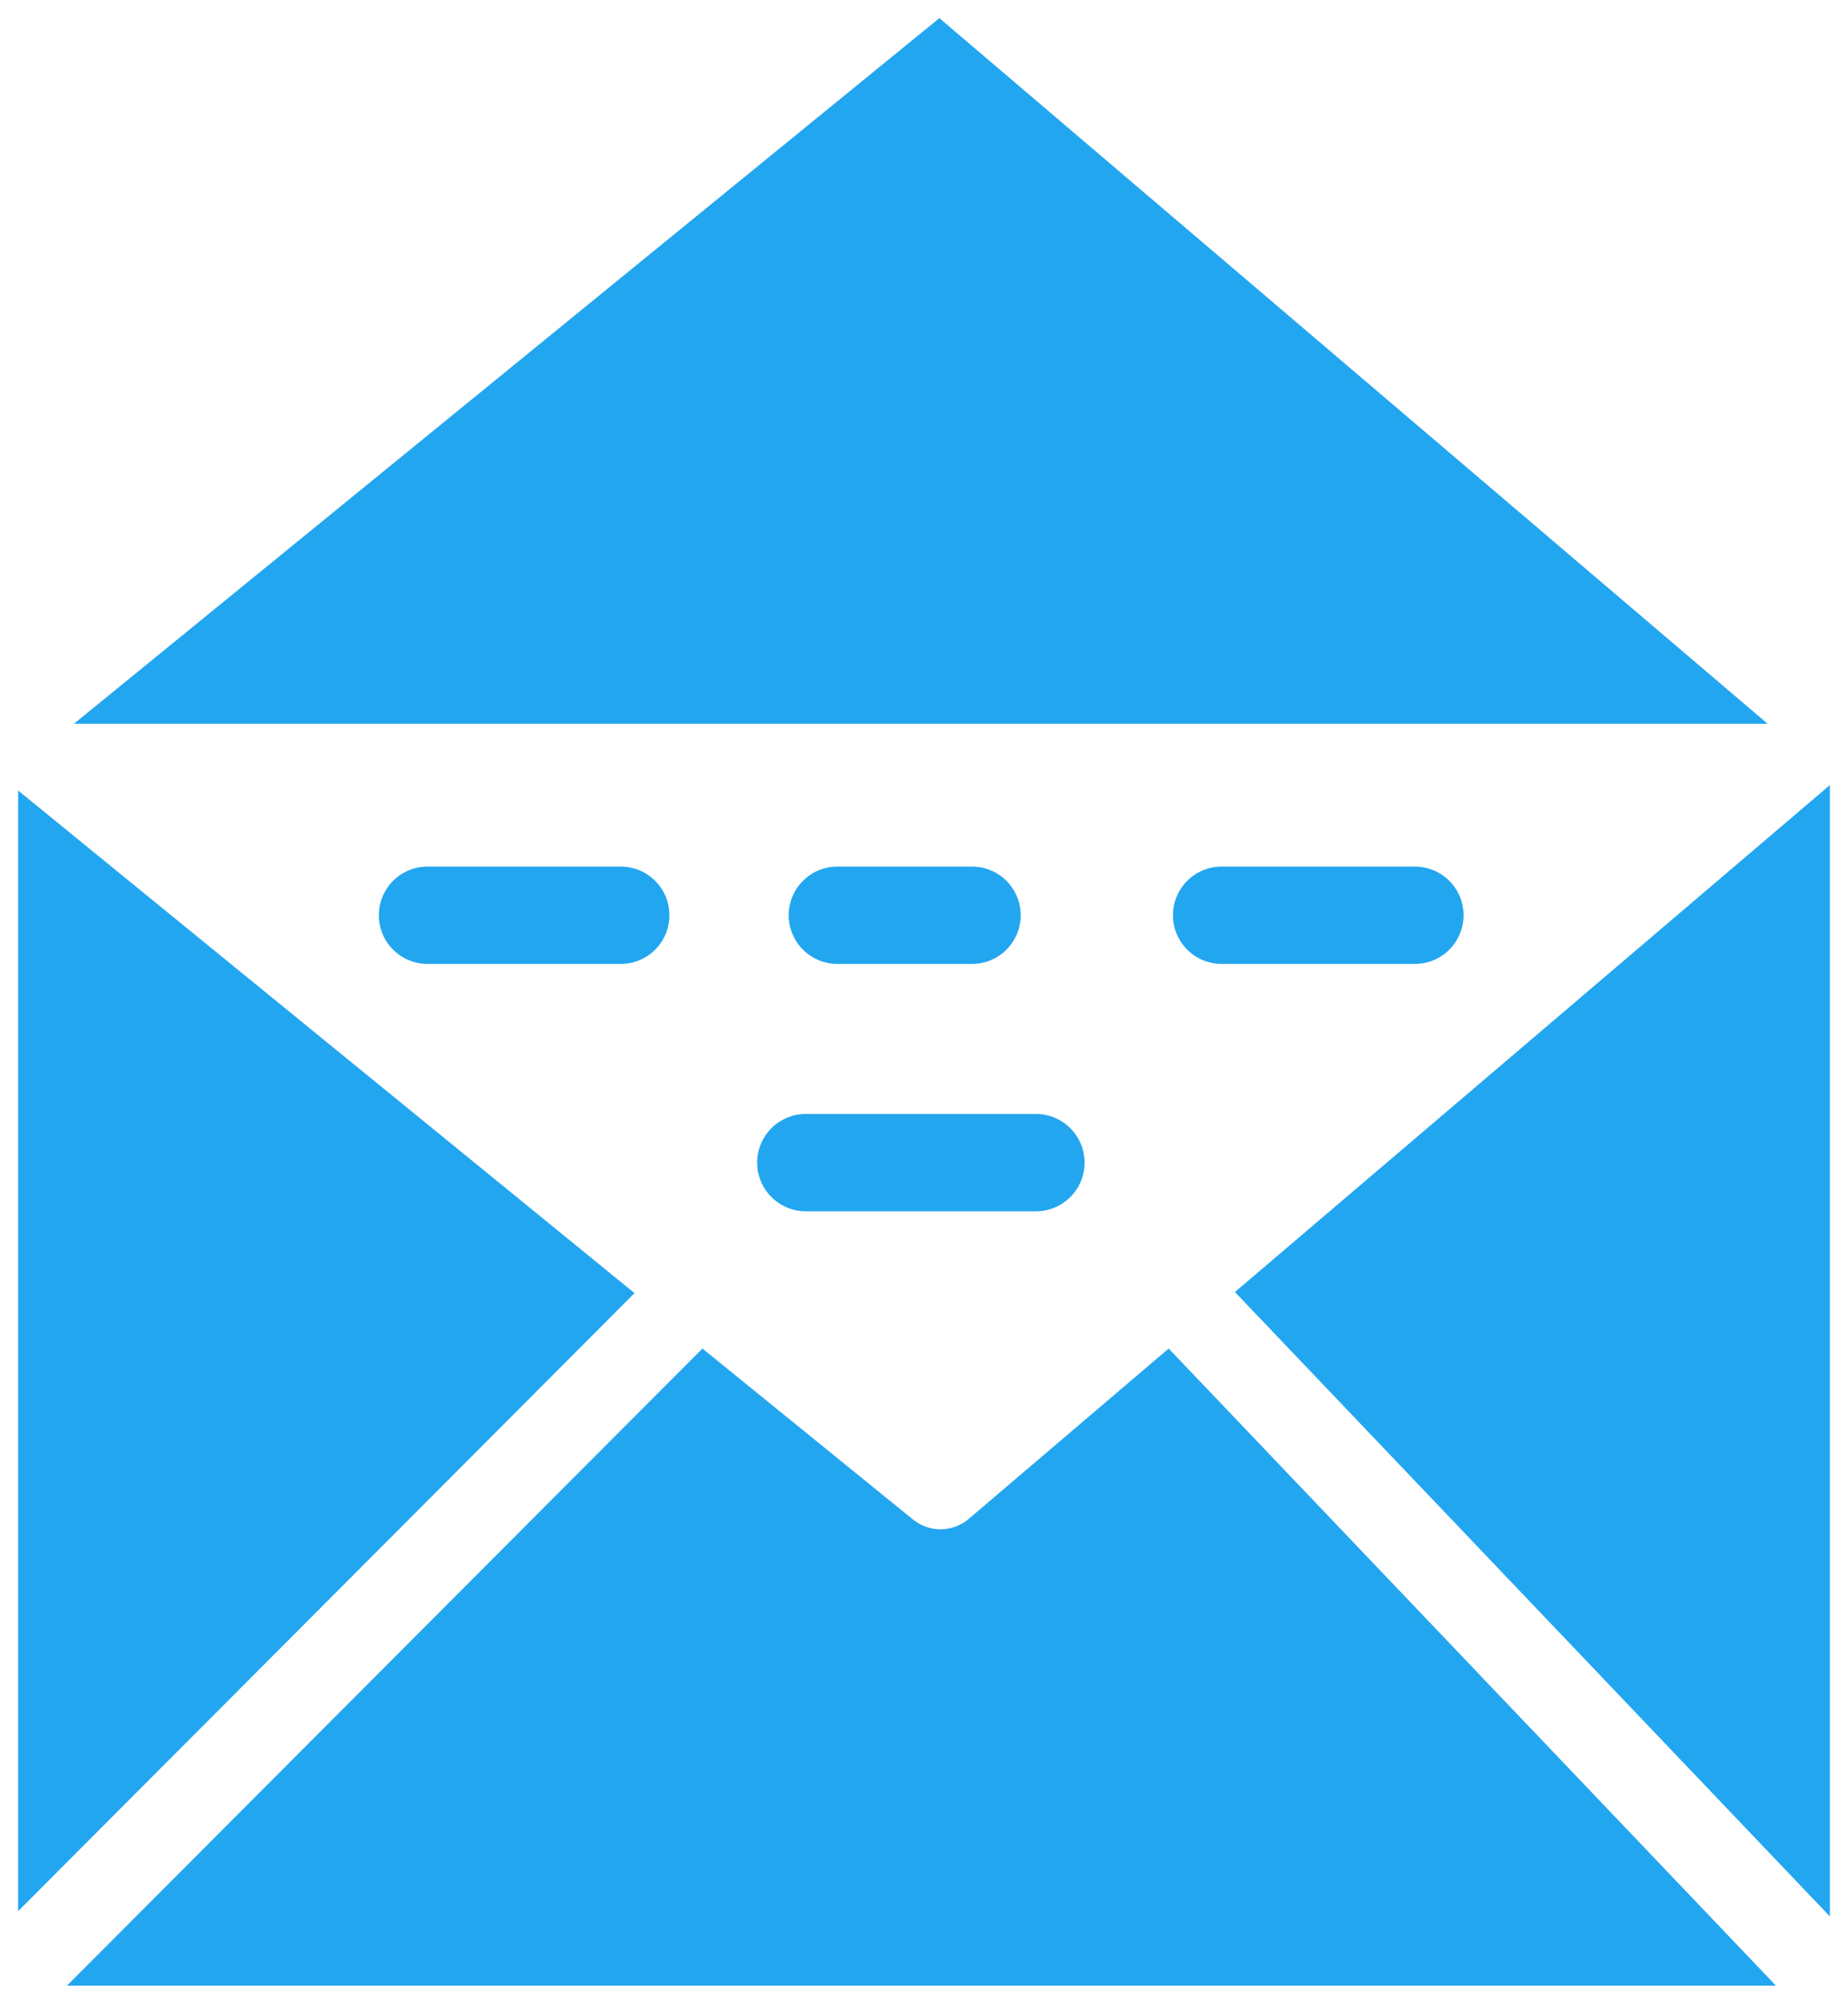 <svg width="51" height="55" viewBox="0 0 51 55" fill="none" xmlns="http://www.w3.org/2000/svg">
<path d="M2.042 19.972L25.924 0.5L48.781 19.972H2.042ZM23.11 26.6C22.753 26.6 22.412 26.459 22.16 26.207C21.908 25.955 21.766 25.613 21.766 25.257C21.766 24.901 21.908 24.559 22.16 24.307C22.412 24.055 22.753 23.914 23.11 23.914H26.826C27.182 23.914 27.523 24.055 27.775 24.307C28.027 24.559 28.169 24.901 28.169 25.257C28.169 25.613 28.027 25.955 27.775 26.207C27.523 26.459 27.182 26.6 26.826 26.6H23.11ZM33.714 26.6C33.358 26.6 33.016 26.459 32.764 26.207C32.512 25.955 32.371 25.613 32.371 25.257C32.371 24.901 32.512 24.559 32.764 24.307C33.016 24.055 33.358 23.914 33.714 23.914H39.047C39.403 23.914 39.745 24.055 39.997 24.307C40.249 24.559 40.39 24.901 40.39 25.257C40.39 25.613 40.249 25.955 39.997 26.207C39.745 26.459 39.403 26.6 39.047 26.6H33.714ZM11.798 26.6C11.442 26.6 11.1 26.459 10.848 26.207C10.596 25.955 10.455 25.613 10.455 25.257C10.455 24.901 10.596 24.559 10.848 24.307C11.1 24.055 11.442 23.914 11.798 23.914H17.131C17.488 23.914 17.829 24.055 18.081 24.307C18.333 24.559 18.474 24.901 18.474 25.257C18.474 25.613 18.333 25.955 18.081 26.207C17.829 26.459 17.488 26.6 17.131 26.6H11.798ZM22.239 33.427C21.883 33.427 21.541 33.285 21.289 33.033C21.037 32.782 20.896 32.44 20.896 32.084C20.896 31.727 21.037 31.386 21.289 31.134C21.541 30.882 21.883 30.74 22.239 30.74H28.588C28.945 30.74 29.286 30.882 29.538 31.134C29.79 31.386 29.932 31.727 29.932 32.084C29.932 32.44 29.79 32.782 29.538 33.033C29.286 33.285 28.945 33.427 28.588 33.427H22.239ZM0.5 52.74L17.511 35.685L0.5 21.815V52.745V52.74ZM19.385 37.214L1.848 54.795H49.011L32.252 37.214L26.724 41.924C26.508 42.103 26.236 42.202 25.955 42.202C25.674 42.202 25.402 42.103 25.186 41.924L19.385 37.214ZM34.081 35.654L50.5 52.886V21.665L34.081 35.654Z" fill="#23A6F0"/>
</svg>
